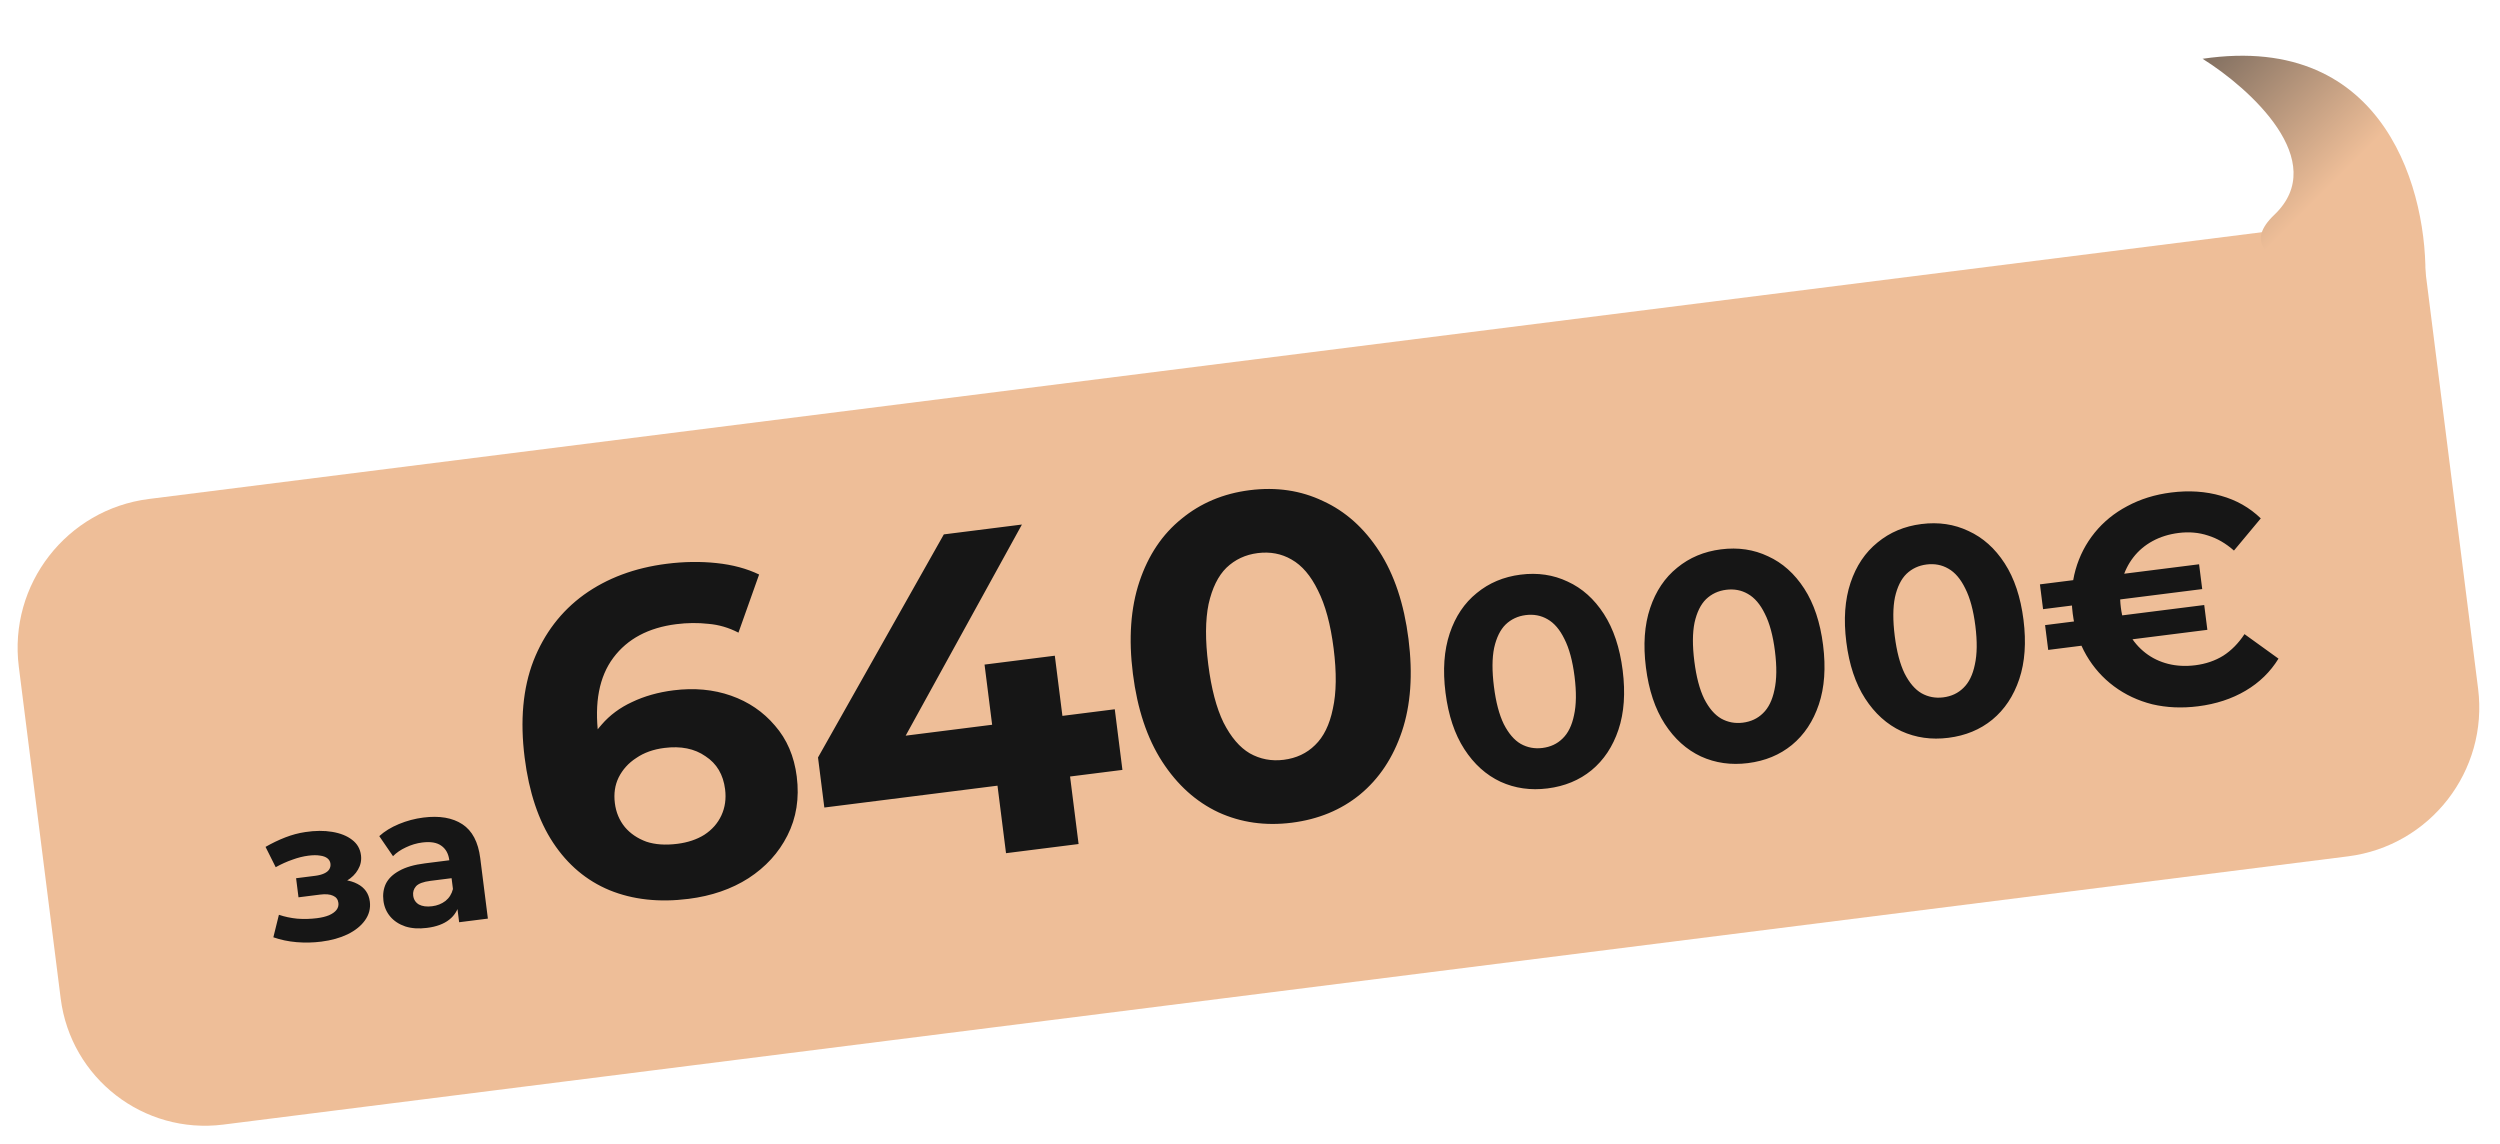 <svg width="378" height="173" viewBox="0 0 378 173" fill="none" xmlns="http://www.w3.org/2000/svg">
<path d="M2.844 100.81C1.273 88.37 10.084 77.013 22.523 75.443L365.599 32.13L374.687 104.115C376.258 116.554 367.447 127.911 355.007 129.482L33.758 170.039C21.704 171.561 10.698 163.023 9.176 150.968L2.844 100.81Z" fill="#EEBE98"/>
<path d="M333.03 8.888C361.08 4.743 367.17 29.613 366.709 42.567C355.549 42.585 335.358 40.593 343.878 32.479C352.397 24.365 340.196 13.371 333.03 8.888Z" fill="url(#paint0_linear_2611_345)"/>
<path d="M48.58 142.375C47.35 142.531 46.103 142.557 44.84 142.454C43.597 142.349 42.428 142.104 41.331 141.718L42.171 138.316C43.035 138.61 43.956 138.806 44.937 138.904C45.934 138.98 46.929 138.955 47.921 138.83C48.635 138.74 49.241 138.593 49.74 138.389C50.255 138.162 50.635 137.893 50.877 137.58C51.12 137.267 51.216 136.912 51.166 136.515C51.101 135.999 50.834 135.64 50.365 135.437C49.893 135.214 49.241 135.156 48.407 135.261L45.133 135.674L44.769 132.787L47.656 132.423C48.192 132.355 48.641 132.238 49.003 132.071C49.365 131.905 49.621 131.701 49.772 131.46C49.941 131.197 50.005 130.907 49.965 130.589C49.922 130.252 49.767 129.979 49.498 129.771C49.23 129.563 48.861 129.428 48.389 129.367C47.915 129.285 47.331 129.289 46.636 129.376C45.843 129.477 45.032 129.68 44.204 129.986C43.373 130.272 42.534 130.65 41.686 131.12L40.149 128.048C41.146 127.479 42.144 127 43.143 126.612C44.142 126.224 45.146 125.956 46.156 125.808C47.639 125.581 48.998 125.571 50.234 125.777C51.47 125.984 52.467 126.382 53.227 126.972C54.007 127.559 54.458 128.338 54.581 129.311C54.678 130.085 54.528 130.809 54.13 131.484C53.751 132.157 53.177 132.723 52.409 133.183C51.638 133.623 50.746 133.907 49.734 134.035L49.737 133.097C51.503 132.874 52.937 133.056 54.039 133.643C55.139 134.209 55.765 135.098 55.918 136.308C56.048 137.34 55.805 138.288 55.188 139.152C54.589 139.994 53.711 140.699 52.553 141.269C51.412 141.816 50.088 142.185 48.58 142.375ZM69.422 139.442L69.028 136.316L68.644 135.669L67.937 130.074C67.812 129.082 67.407 128.347 66.722 127.869C66.056 127.388 65.098 127.227 63.848 127.385C62.995 127.493 62.169 127.738 61.371 128.121C60.59 128.482 59.941 128.926 59.423 129.455L57.346 126.422C58.142 125.696 59.133 125.087 60.321 124.595C61.509 124.102 62.737 123.776 64.007 123.615C66.448 123.307 68.416 123.643 69.91 124.624C71.405 125.604 72.306 127.315 72.614 129.756L73.768 138.893L69.422 139.442ZM64.571 140.296C63.321 140.454 62.223 140.381 61.278 140.077C60.33 139.753 59.571 139.254 59.002 138.58C58.434 137.906 58.091 137.113 57.976 136.2C57.856 135.247 57.979 134.385 58.345 133.613C58.731 132.839 59.405 132.189 60.367 131.665C61.326 131.12 62.62 130.745 64.247 130.54L68.503 130.002L68.845 132.711L65.094 133.184C64.003 133.322 63.272 133.596 62.9 134.006C62.548 134.413 62.406 134.884 62.474 135.42C62.549 136.016 62.837 136.463 63.339 136.762C63.858 137.04 64.524 137.127 65.337 137.024C66.111 136.927 66.783 136.66 67.353 136.225C67.921 135.771 68.298 135.169 68.486 134.419L69.471 136.472C69.264 137.547 68.748 138.408 67.922 139.056C67.097 139.705 65.98 140.118 64.571 140.296ZM104.107 135.909C99.662 136.471 95.679 136.033 92.158 134.596C88.683 133.153 85.841 130.76 83.632 127.417C81.422 124.074 79.987 119.787 79.327 114.555C78.62 108.953 79.062 104.076 80.655 99.923C82.293 95.765 84.836 92.434 88.283 89.929C91.776 87.419 95.953 85.856 100.815 85.243C103.407 84.915 105.92 84.88 108.351 85.138C110.782 85.395 112.925 85.972 114.778 86.867L111.654 95.657C110.195 94.9 108.681 94.457 107.112 94.326C105.537 94.148 103.917 94.164 102.25 94.375C98.037 94.907 94.864 96.601 92.731 99.457C90.599 102.313 89.849 106.242 90.48 111.242C90.585 112.075 90.702 113.001 90.831 114.02C91.005 115.033 91.273 116.034 91.633 117.023L88.14 114.501C88.791 112.584 89.736 110.936 90.973 109.557C92.204 108.132 93.731 106.998 95.553 106.156C97.415 105.263 99.504 104.67 101.819 104.378C104.968 103.98 107.871 104.249 110.529 105.183C113.187 106.117 115.4 107.625 117.168 109.707C118.982 111.783 120.082 114.349 120.468 117.404C120.883 120.692 120.412 123.667 119.055 126.332C117.738 128.944 115.776 131.097 113.167 132.79C110.6 134.431 107.579 135.471 104.107 135.909ZM102.421 127.585C103.995 127.386 105.349 126.933 106.483 126.226C107.657 125.466 108.521 124.487 109.075 123.288C109.629 122.089 109.816 120.772 109.635 119.336C109.354 117.114 108.368 115.451 106.676 114.348C105.025 113.192 102.95 112.772 100.45 113.088C98.783 113.298 97.365 113.806 96.197 114.612C95.023 115.372 94.136 116.354 93.535 117.559C92.975 118.712 92.786 120.005 92.967 121.441C93.142 122.83 93.647 124.036 94.482 125.059C95.311 126.037 96.391 126.77 97.723 127.261C99.049 127.705 100.615 127.813 102.421 127.585ZM124.639 122.099L123.683 114.529L142.708 80.8L154.515 79.31L135.976 112.977L130.288 112.072L168.554 107.241L169.711 116.409L124.639 122.099ZM152.11 129.002L150.821 118.793L150.011 109.582L148.863 100.485L159.488 99.143L163.083 127.617L152.11 129.002ZM195.305 124.396C191.323 124.898 187.635 124.376 184.242 122.829C180.842 121.236 178.003 118.678 175.723 115.156C173.444 111.633 171.969 107.21 171.296 101.886C170.624 96.561 170.954 91.91 172.286 87.932C173.619 83.954 175.736 80.793 178.639 78.451C181.536 76.063 184.975 74.618 188.957 74.115C192.985 73.606 196.676 74.152 200.029 75.751C203.423 77.298 206.259 79.833 208.539 83.355C210.818 86.877 212.293 91.3 212.966 96.625C213.638 101.949 213.308 106.601 211.976 110.579C210.643 114.557 208.529 117.74 205.632 120.129C202.775 122.465 199.333 123.887 195.305 124.396ZM194.104 114.881C196.002 114.642 197.578 113.902 198.833 112.661C200.134 111.415 201.032 109.585 201.526 107.171C202.068 104.751 202.107 101.712 201.645 98.054C201.184 94.396 200.39 91.463 199.264 89.253C198.185 87.037 196.86 85.488 195.291 84.604C193.767 83.715 192.057 83.39 190.158 83.629C188.306 83.863 186.73 84.603 185.429 85.849C184.175 87.089 183.277 88.919 182.736 91.34C182.241 93.754 182.224 96.79 182.686 100.448C183.148 104.105 183.918 107.042 184.998 109.257C186.123 111.467 187.448 113.017 188.971 113.906C190.541 114.79 192.252 115.115 194.104 114.881ZM233.995 119.209C231.435 119.532 229.064 119.196 226.883 118.202C224.697 117.177 222.872 115.533 221.407 113.269C219.941 111.004 218.993 108.161 218.561 104.738C218.129 101.315 218.341 98.325 219.197 95.768C220.054 93.21 221.415 91.179 223.281 89.673C225.143 88.138 227.354 87.209 229.914 86.885C232.503 86.558 234.876 86.909 237.032 87.937C239.213 88.932 241.037 90.561 242.502 92.825C243.967 95.09 244.916 97.933 245.348 101.356C245.78 104.779 245.568 107.769 244.712 110.326C243.855 112.884 242.496 114.93 240.633 116.466C238.797 117.967 236.584 118.882 233.995 119.209ZM233.223 113.092C234.443 112.938 235.456 112.463 236.263 111.665C237.099 110.864 237.676 109.688 237.994 108.136C238.342 106.58 238.368 104.626 238.071 102.275C237.774 99.924 237.264 98.037 236.54 96.617C235.846 95.193 234.995 94.197 233.986 93.628C233.006 93.057 231.906 92.848 230.686 93.002C229.496 93.152 228.482 93.628 227.646 94.429C226.839 95.226 226.262 96.403 225.914 97.959C225.596 99.51 225.586 101.462 225.883 103.814C226.179 106.165 226.675 108.053 227.369 109.477C228.092 110.898 228.944 111.894 229.923 112.466C230.932 113.034 232.032 113.243 233.223 113.092ZM264.296 115.383C261.737 115.706 259.366 115.371 257.184 114.376C254.999 113.352 253.173 111.707 251.708 109.443C250.243 107.179 249.294 104.335 248.862 100.912C248.43 97.49 248.642 94.499 249.499 91.942C250.355 89.385 251.716 87.353 253.582 85.847C255.445 84.312 257.656 83.383 260.215 83.06C262.805 82.733 265.177 83.083 267.333 84.112C269.515 85.106 271.338 86.736 272.804 89C274.269 91.264 275.217 94.108 275.649 97.531C276.082 100.953 275.869 103.943 275.013 106.501C274.157 109.058 272.797 111.105 270.935 112.64C269.099 114.142 266.886 115.056 264.296 115.383ZM263.524 109.267C264.744 109.113 265.758 108.637 266.564 107.84C267.4 107.039 267.978 105.862 268.296 104.31C268.644 102.754 268.669 100.801 268.372 98.449C268.075 96.098 267.565 94.212 266.842 92.791C266.148 91.367 265.296 90.371 264.287 89.803C263.308 89.231 262.208 89.022 260.988 89.176C259.797 89.326 258.784 89.802 257.947 90.603C257.141 91.4 256.564 92.577 256.216 94.133C255.898 95.685 255.887 97.637 256.184 99.988C256.481 102.339 256.976 104.227 257.67 105.652C258.394 107.072 259.245 108.068 260.225 108.64C261.234 109.208 262.333 109.417 263.524 109.267ZM294.598 111.558C292.038 111.881 289.667 111.545 287.486 110.551C285.3 109.526 283.475 107.882 282.01 105.618C280.544 103.353 279.596 100.51 279.164 97.087C278.731 93.664 278.944 90.674 279.8 88.117C280.656 85.559 282.018 83.528 283.884 82.022C285.746 80.487 287.957 79.557 290.517 79.234C293.106 78.907 295.479 79.258 297.635 80.286C299.816 81.281 301.64 82.91 303.105 85.174C304.57 87.439 305.519 90.282 305.951 93.705C306.383 97.128 306.171 100.118 305.315 102.675C304.458 105.233 303.099 107.279 301.236 108.815C299.4 110.316 297.187 111.231 294.598 111.558ZM293.825 105.441C295.046 105.287 296.059 104.811 296.866 104.014C297.702 103.213 298.279 102.037 298.597 100.484C298.945 98.929 298.971 96.975 298.674 94.624C298.377 92.272 297.867 90.386 297.143 88.966C296.449 87.542 295.598 86.545 294.589 85.977C293.609 85.406 292.509 85.197 291.289 85.351C290.099 85.501 289.085 85.977 288.249 86.778C287.442 87.575 286.865 88.752 286.517 90.307C286.199 91.859 286.189 93.811 286.485 96.162C286.782 98.514 287.278 100.402 287.972 101.826C288.695 103.247 289.547 104.243 290.526 104.815C291.535 105.383 292.635 105.592 293.825 105.441ZM309.689 98.268L309.215 94.517L333.279 91.479L333.753 95.23L309.689 98.268ZM308.911 92.107L308.438 88.356L332.502 85.318L332.975 89.069L308.911 92.107ZM332.355 106.791C329.914 107.099 327.603 106.998 325.422 106.487C323.267 105.942 321.339 105.037 319.636 103.77C317.934 102.503 316.543 100.94 315.461 99.081C314.38 97.222 313.691 95.117 313.394 92.765C313.097 90.414 313.241 88.204 313.827 86.134C314.412 84.064 315.372 82.204 316.705 80.554C318.039 78.904 319.684 77.563 321.64 76.53C323.622 75.463 325.834 74.775 328.274 74.467C330.983 74.126 333.498 74.292 335.821 74.966C338.14 75.611 340.143 76.749 341.831 78.38L337.774 83.247C336.548 82.162 335.243 81.404 333.858 80.974C332.47 80.514 330.987 80.384 329.409 80.583C327.951 80.767 326.641 81.175 325.481 81.805C324.321 82.435 323.351 83.253 322.571 84.259C321.79 85.264 321.224 86.409 320.873 87.694C320.55 88.974 320.483 90.358 320.671 91.847C320.859 93.335 321.268 94.659 321.898 95.819C322.558 96.976 323.391 97.944 324.397 98.724C325.403 99.504 326.546 100.055 327.826 100.378C329.106 100.7 330.476 100.769 331.934 100.585C333.512 100.385 334.918 99.906 336.152 99.145C337.383 98.355 338.455 97.267 339.369 95.881L344.508 99.587C343.279 101.587 341.623 103.202 339.541 104.432C337.459 105.663 335.063 106.449 332.355 106.791Z" fill="#161616"/>
<defs>
<linearGradient id="paint0_linear_2611_345" x1="351.94" y1="28.468" x2="331.429" y2="7.957" gradientUnits="userSpaceOnUse">
<stop stop-color="#EEBE98"/>
<stop offset="1" stop-color="#7A6A5D"/>
</linearGradient>
</defs>
</svg>

